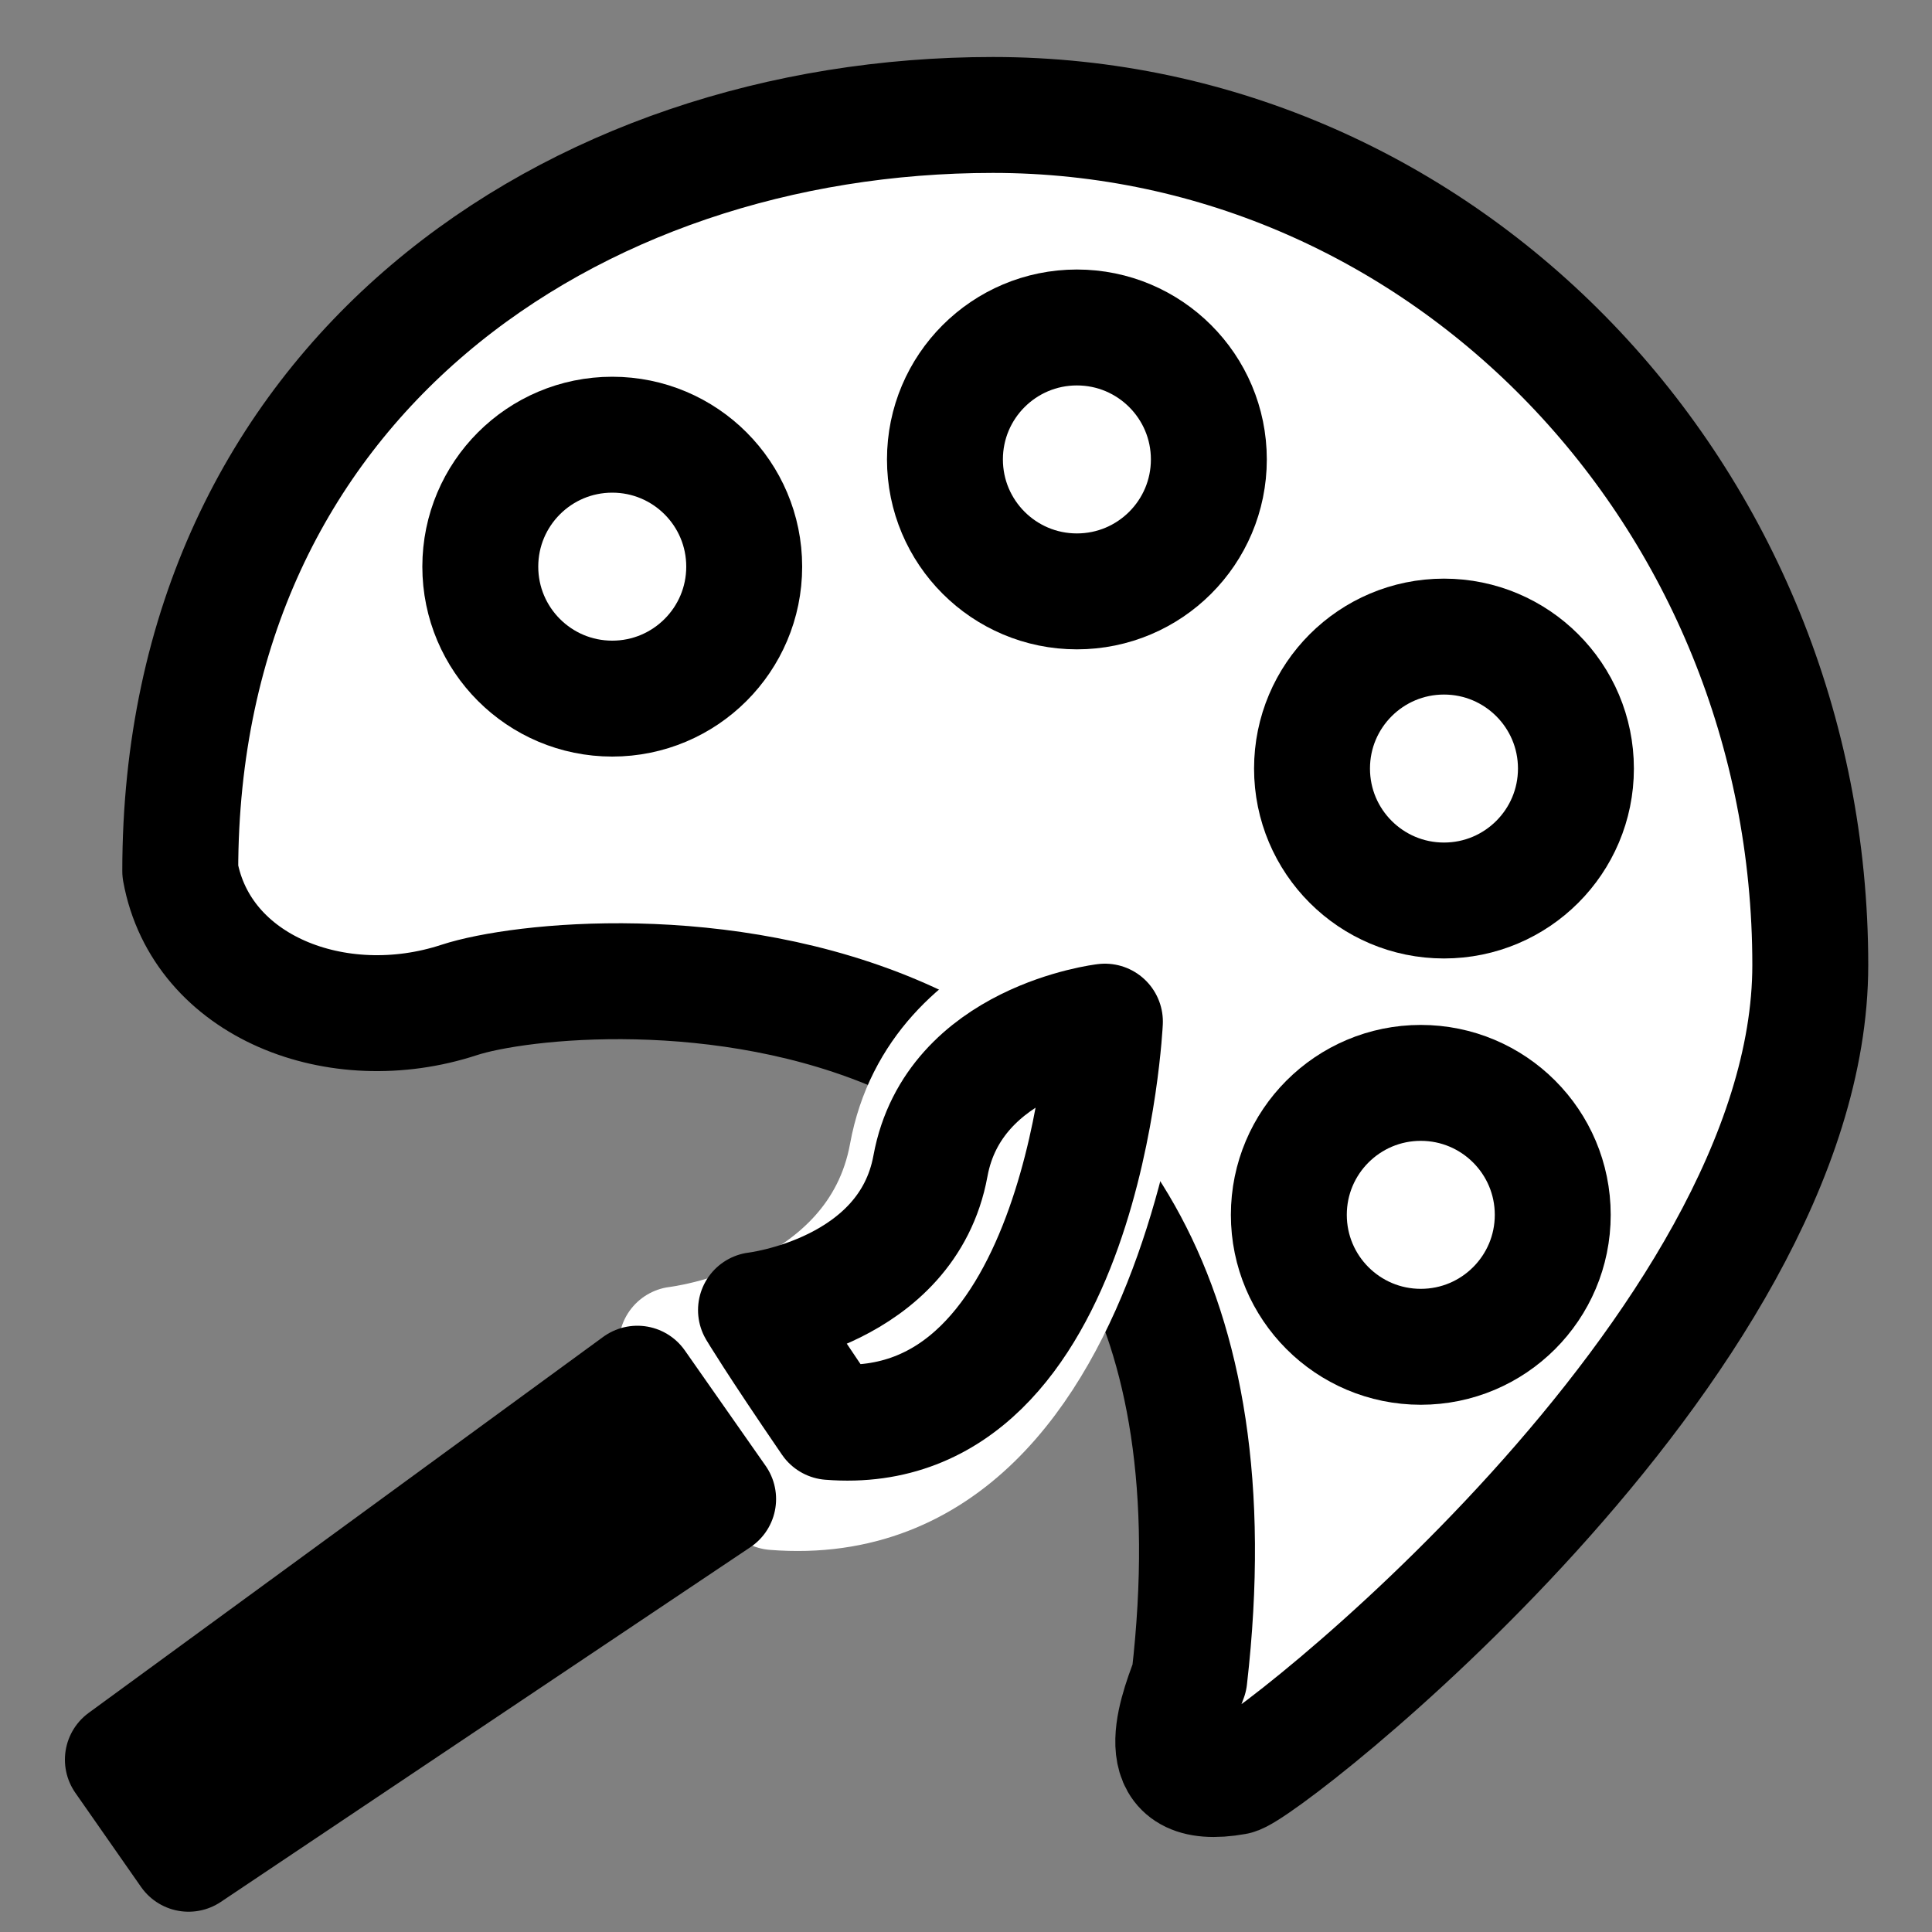 <?xml version="1.0" encoding="utf-8"?>
<!-- Generator: Adobe Illustrator 24.0.0, SVG Export Plug-In . SVG Version: 6.00 Build 0)  -->
<svg version="1.1" id="Layer_1" xmlns="http://www.w3.org/2000/svg" xmlns:xlink="http://www.w3.org/1999/xlink" x="0px" y="0px"
	 viewBox="0 0 1000 1000" style="enable-background:new 0 0 1000 1000;" xml:space="preserve">
<rect x="0" y="0" width="1000" height="1000" fill="#808080" stroke="none"/>
<style type="text/css">
	.st0{fill:#FFFFFF;stroke:#000000;stroke-width:60;stroke-linecap:round;stroke-linejoin:round;stroke-miterlimit:10;}
	.st1{fill:#FFFFFF;stroke:#FFFFFF;stroke-width:60;stroke-linecap:round;stroke-linejoin:round;stroke-miterlimit:10;}
	.st2{stroke:#000000;stroke-width:60;stroke-linecap:round;stroke-linejoin:round;stroke-miterlimit:10;}
</style>
<path class="st0" d="M513.9,59.5C296,59.5,93.3,197.1,93.3,450.9c10.9,60,81.4,87.3,144.3,66.7s423.6-45.6,378,351
	c-7.9,20.6-21.8,59.3,24,51.1C654.3,917.2,937,697,937,499.5C937,256.5,747.6,59.5,513.9,59.5z"/>
<circle class="st0" cx="316.9" cy="293.3" r="68.3"/>
<circle class="st0" cx="557.4" cy="237.8" r="68.3"/>
<circle class="st0" cx="747.4" cy="397.8" r="68.3"/>
<circle class="st0" cx="735.4" cy="628.8" r="68.3"/>
<path class="st1" d="M350.3,695.9c0,0,103.4-12,119.2-98.5s119.2-98.6,119.2-98.6c0.1-3-12.6,287.5-187.9,273.5
	C363.3,718,350.3,695.9,350.3,695.9z"/>
<polygon class="st2" points="371.7,775.9 97.6,959.5 63.6,910.8 329.9,716.2 "/>
<path class="st0" d="M391.3,678.1c0,0,78.3-9.1,90.3-74.6s90.3-74.7,90.3-74.7c0.1-2.3-9.6,217.8-142.4,207.2
	C401.2,694.7,391.3,678.1,391.3,678.1z"/>
</svg>
